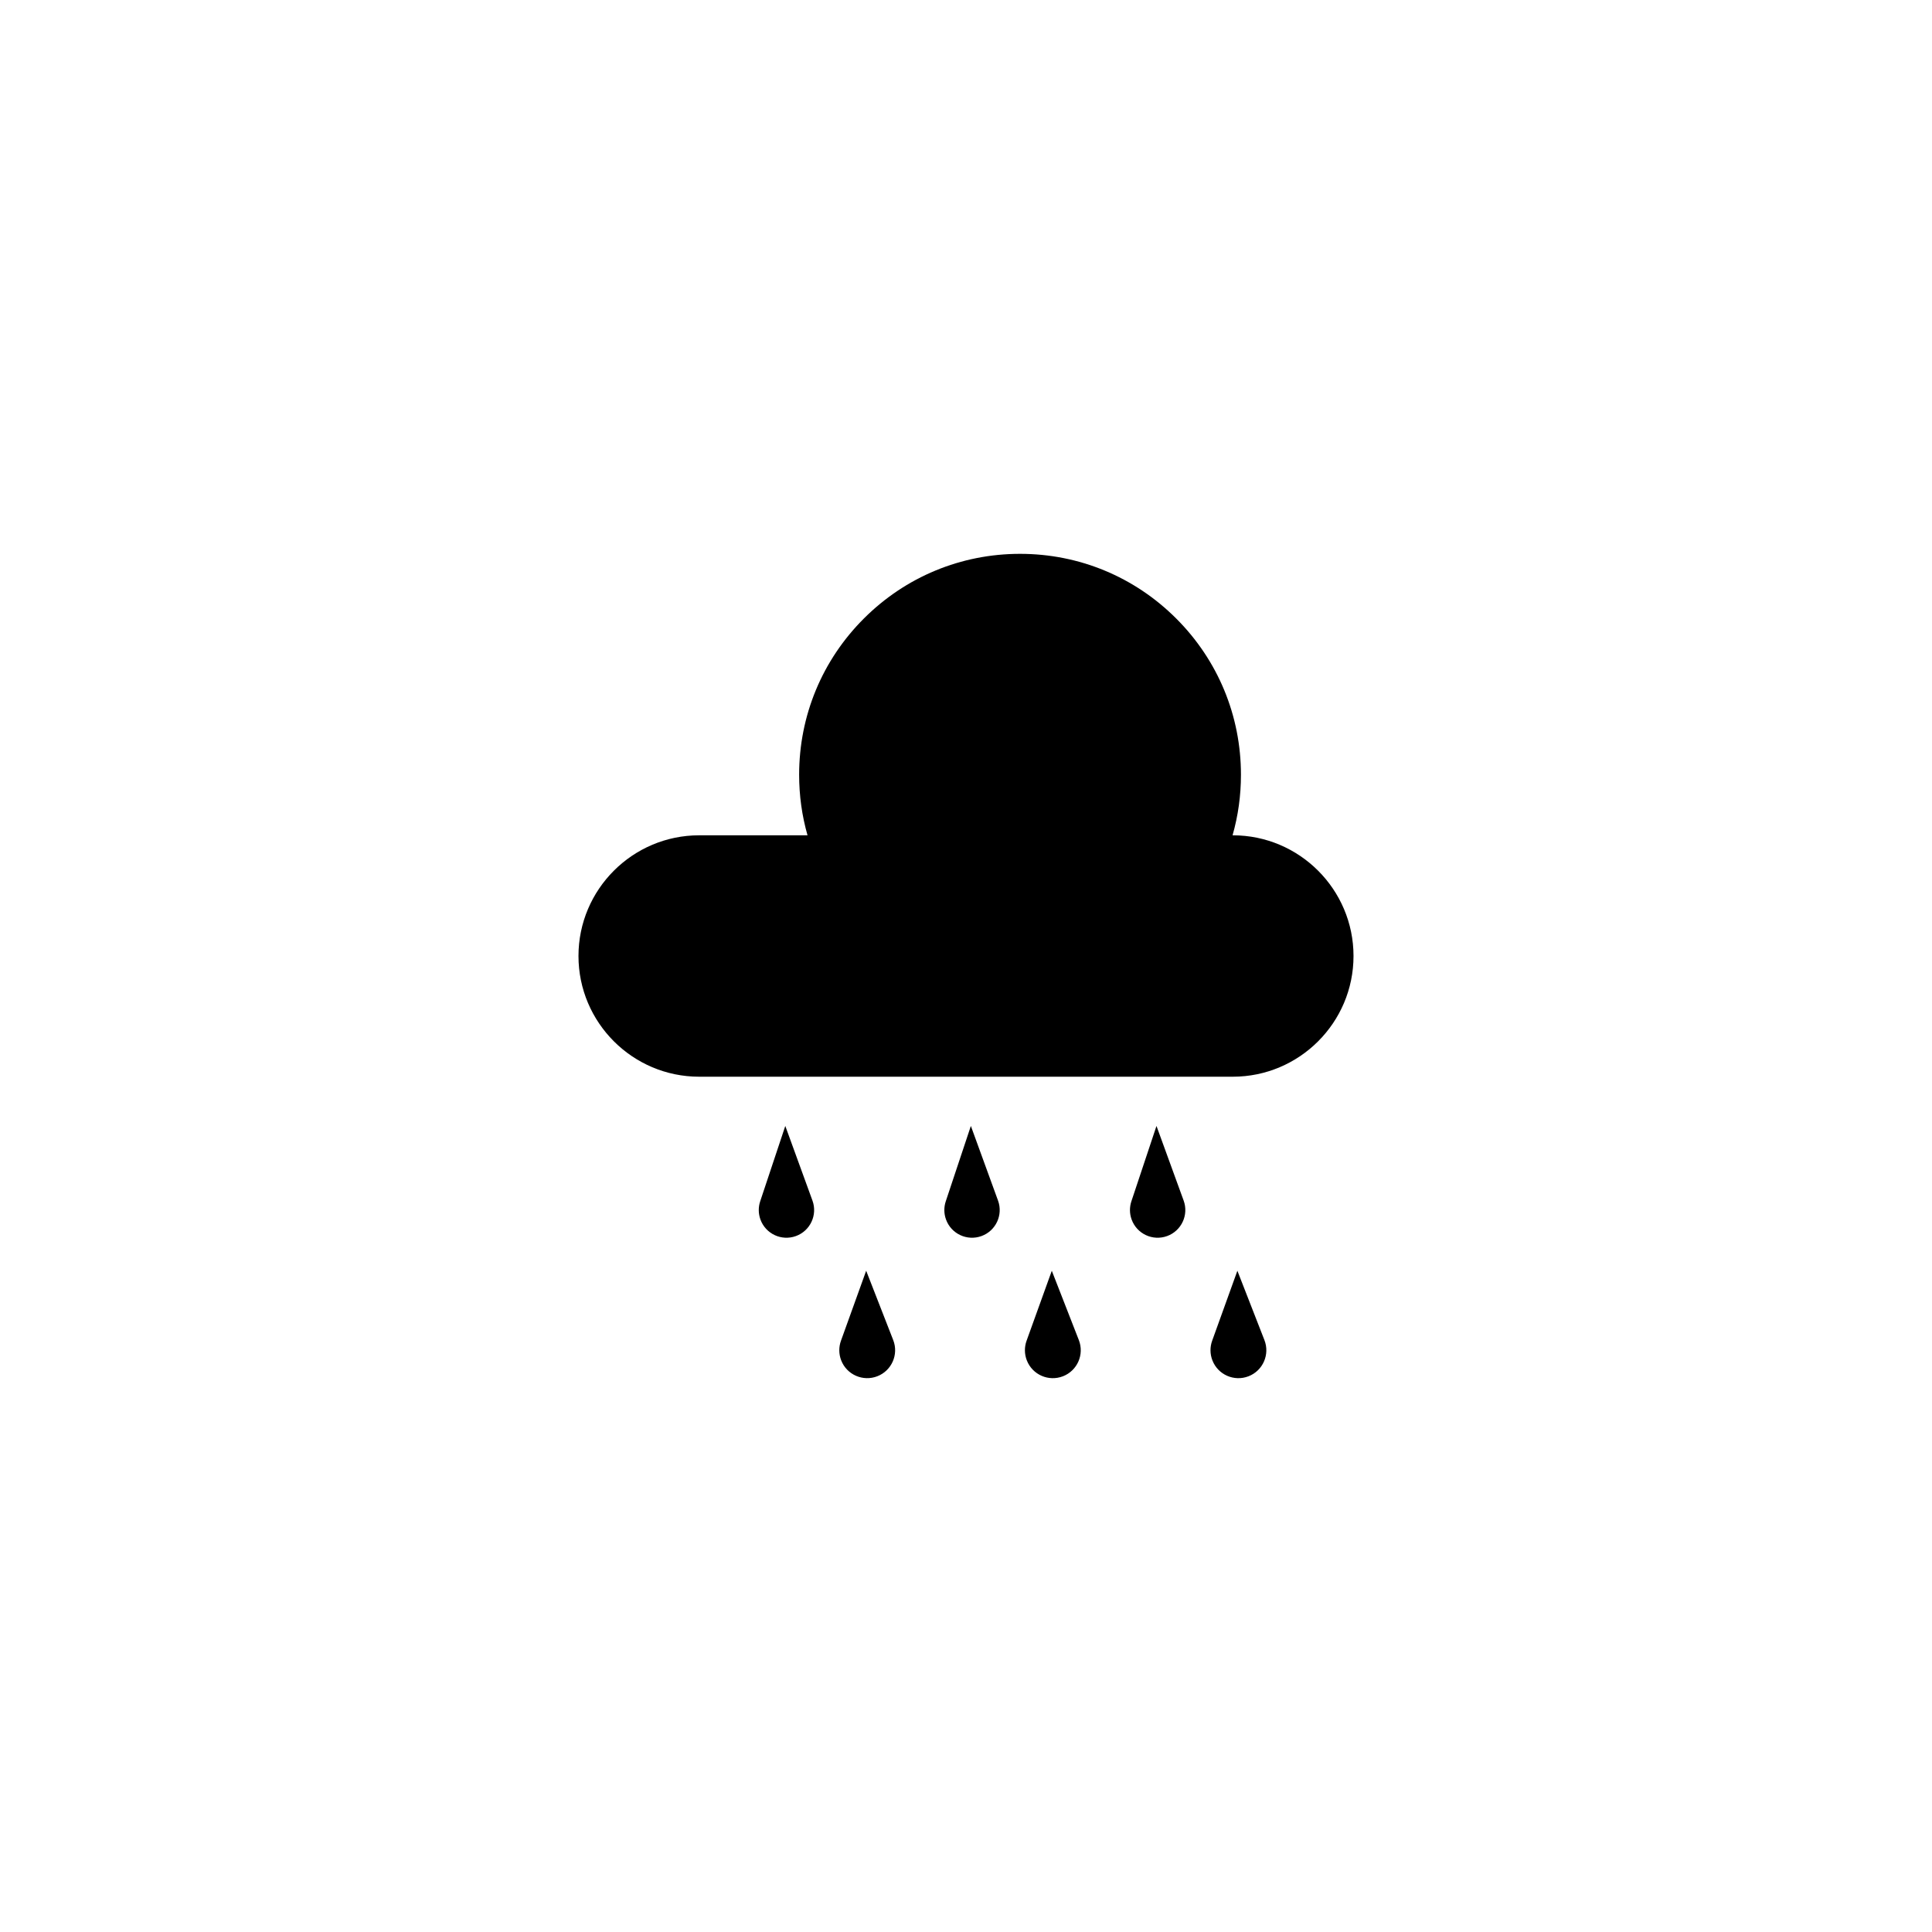 <?xml version="1.0" encoding="UTF-8"?>
<!-- Uploaded to: SVG Repo, www.svgrepo.com, Generator: SVG Repo Mixer Tools -->
<svg fill="#000000" width="800px" height="800px" version="1.1" viewBox="144 144 512 512" xmlns="http://www.w3.org/2000/svg">
 <g>
  <path d="m366.86 499.32 6.684-18.559 7.168 18.375c1.484 3.805-0.395 8.098-4.203 9.582-3.805 1.484-8.098-0.395-9.582-4.203-0.672-1.73-0.648-3.574-0.066-5.195z"/>
  <path d="m352.11 442.39 7.199 19.777c1.387 3.805-0.578 8.02-4.383 9.402-3.805 1.387-8.02-0.578-9.402-4.383-0.59-1.617-0.57-3.312-0.066-4.828z"/>
  <path d="m416.05 499.32 6.688-18.555 7.168 18.375c1.484 3.805-0.395 8.098-4.203 9.582-3.809 1.484-8.098-0.395-9.582-4.203-0.676-1.734-0.652-3.578-0.07-5.199z"/>
  <path d="m401.29 442.39 7.199 19.777c1.387 3.805-0.578 8.02-4.383 9.402-3.805 1.387-8.02-0.578-9.402-4.383-0.59-1.617-0.57-3.312-0.066-4.828z"/>
  <path d="m465.23 499.32 6.688-18.555 7.168 18.375c1.484 3.805-0.395 8.098-4.203 9.582-3.809 1.484-8.098-0.395-9.582-4.203-0.676-1.734-0.652-3.578-0.07-5.199z"/>
  <path d="m450.48 442.39 7.199 19.777c1.387 3.805-0.578 8.02-4.383 9.402-3.805 1.387-8.02-0.578-9.402-4.383-0.59-1.617-0.57-3.312-0.066-4.828z"/>
  <path d="m470.71 429.34h-141.42c-17.637 0-31.988-14.352-31.988-31.988 0-17.641 14.348-31.988 31.988-31.988h28.711c-1.477-5.176-2.223-10.543-2.223-16.047 0-15.637 6.09-30.34 17.148-41.395 11.059-11.059 25.762-17.148 41.395-17.148 15.637 0 30.34 6.09 41.395 17.148 11.059 11.055 17.148 25.762 17.148 41.395 0 5.504-0.746 10.871-2.223 16.047h0.066c17.637 0 31.988 14.352 31.988 31.988 0.004 17.637-14.348 31.988-31.988 31.988z"/>
 </g>
</svg>